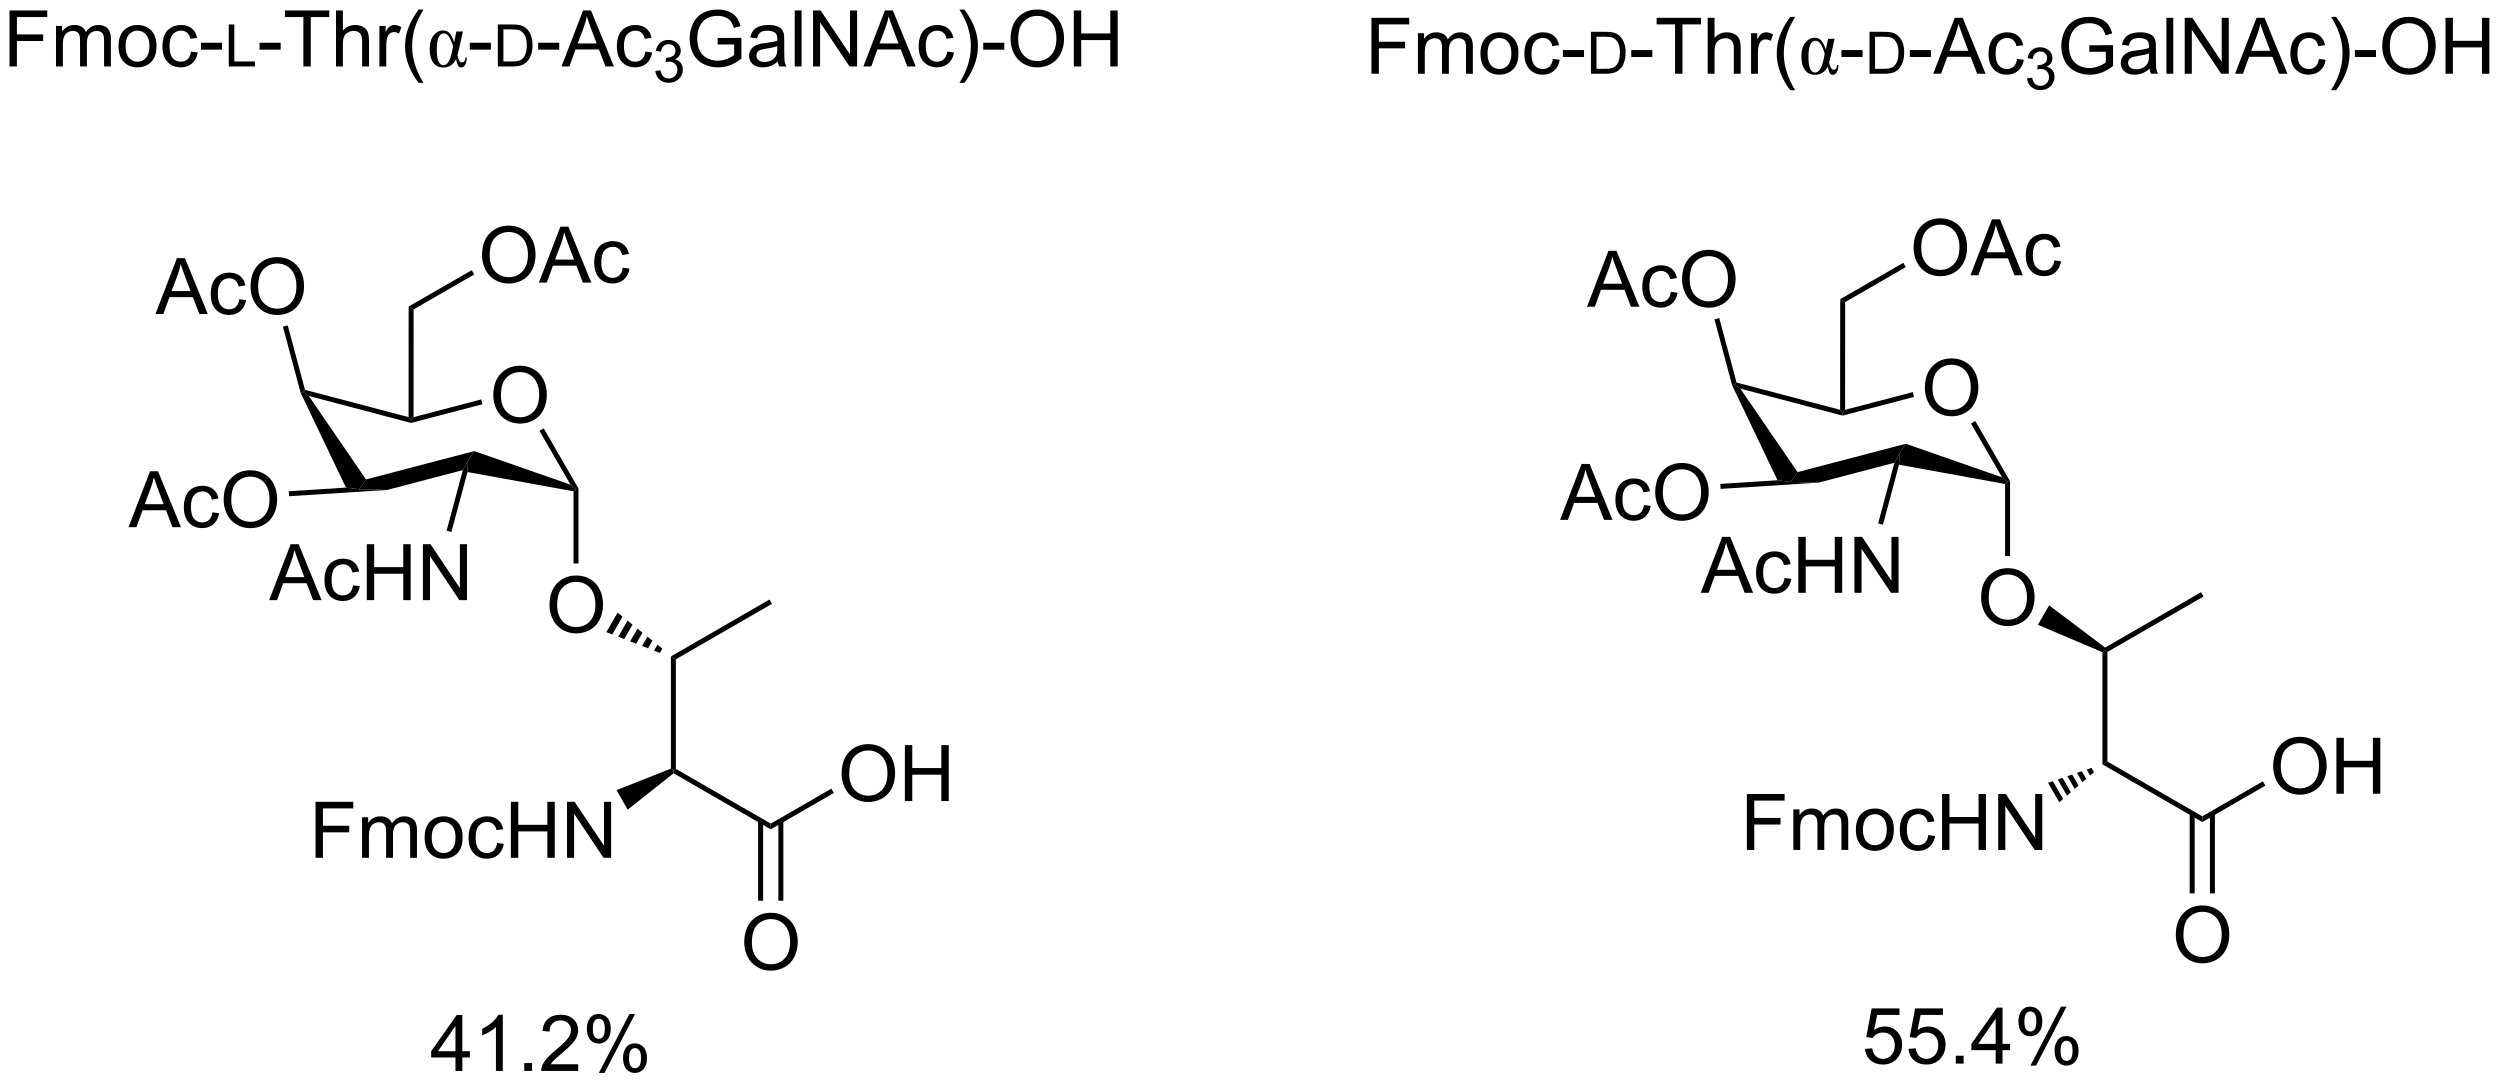 <?xml version="1.0" encoding="UTF-8"?>
<!DOCTYPE svg PUBLIC '-//W3C//DTD SVG 1.0//EN'
          'http://www.w3.org/TR/2001/REC-SVG-20010904/DTD/svg10.dtd'>
<svg stroke-dasharray="none" shape-rendering="auto" xmlns="http://www.w3.org/2000/svg" font-family="'Dialog'" text-rendering="auto" width="702" fill-opacity="1" color-interpolation="auto" color-rendering="auto" preserveAspectRatio="xMidYMid meet" font-size="12px" viewBox="0 0 702 304" fill="black" xmlns:xlink="http://www.w3.org/1999/xlink" stroke="black" image-rendering="auto" stroke-miterlimit="10" stroke-linecap="square" stroke-linejoin="miter" font-style="normal" stroke-width="1" height="304" stroke-dashoffset="0" font-weight="normal" stroke-opacity="1"
><!--Generated by the Batik Graphics2D SVG Generator--><defs id="genericDefs"
  /><g
  ><defs id="defs1"
    ><clipPath clipPathUnits="userSpaceOnUse" id="clipPath1"
      ><path d="M1.308 2.918 L264.431 2.918 L264.431 116.897 L1.308 116.897 L1.308 2.918 Z"
      /></clipPath
      ><clipPath clipPathUnits="userSpaceOnUse" id="clipPath2"
      ><path d="M25.075 24.974 L25.075 135.784 L280.881 135.784 L280.881 24.974 Z"
      /></clipPath
    ></defs
    ><g transform="scale(2.667,2.667) translate(-1.308,-2.918) matrix(1.029,0,0,1.029,-24.484,-22.77)"
    ><path d="M57.352 112.732 L57.352 107.005 L61.216 107.005 L61.216 107.68 L58.109 107.68 L58.109 109.453 L60.797 109.453 L60.797 110.13 L58.109 110.13 L58.109 112.732 L57.352 112.732 ZM62.111 112.732 L62.111 108.583 L62.738 108.583 L62.738 109.164 Q62.934 108.859 63.256 108.674 Q63.582 108.49 63.996 108.49 Q64.457 108.49 64.751 108.682 Q65.048 108.872 65.168 109.216 Q65.66 108.49 66.449 108.49 Q67.066 108.49 67.397 108.831 Q67.73 109.172 67.73 109.883 L67.73 112.732 L67.032 112.732 L67.032 110.117 Q67.032 109.695 66.962 109.51 Q66.894 109.326 66.715 109.214 Q66.535 109.099 66.293 109.099 Q65.855 109.099 65.566 109.391 Q65.277 109.68 65.277 110.32 L65.277 112.732 L64.574 112.732 L64.574 110.037 Q64.574 109.568 64.402 109.333 Q64.23 109.099 63.84 109.099 Q63.543 109.099 63.29 109.255 Q63.04 109.412 62.926 109.714 Q62.814 110.013 62.814 110.578 L62.814 112.732 L62.111 112.732 ZM68.512 110.656 Q68.512 109.505 69.152 108.951 Q69.689 108.49 70.457 108.49 Q71.314 108.49 71.855 109.049 Q72.4 109.609 72.4 110.599 Q72.4 111.398 72.157 111.859 Q71.918 112.318 71.46 112.573 Q71.001 112.826 70.457 112.826 Q69.587 112.826 69.048 112.268 Q68.512 111.708 68.512 110.656 ZM69.236 110.656 Q69.236 111.453 69.582 111.852 Q69.931 112.247 70.457 112.247 Q70.98 112.247 71.327 111.849 Q71.676 111.451 71.676 110.633 Q71.676 109.865 71.327 109.469 Q70.978 109.07 70.457 109.07 Q69.931 109.07 69.582 109.466 Q69.236 109.859 69.236 110.656 ZM75.93 111.211 L76.622 111.302 Q76.508 112.016 76.042 112.422 Q75.575 112.826 74.896 112.826 Q74.044 112.826 73.526 112.268 Q73.008 111.711 73.008 110.672 Q73.008 110 73.229 109.497 Q73.453 108.992 73.909 108.742 Q74.365 108.49 74.898 108.49 Q75.575 108.49 76.005 108.831 Q76.435 109.172 76.555 109.802 L75.872 109.906 Q75.773 109.49 75.526 109.279 Q75.278 109.068 74.927 109.068 Q74.396 109.068 74.062 109.448 Q73.732 109.828 73.732 110.654 Q73.732 111.49 74.052 111.87 Q74.372 112.247 74.888 112.247 Q75.302 112.247 75.578 111.995 Q75.857 111.74 75.93 111.211 ZM77.336 112.732 L77.336 107.005 L78.094 107.005 L78.094 109.357 L81.07 109.357 L81.07 107.005 L81.828 107.005 L81.828 112.732 L81.07 112.732 L81.07 110.031 L78.094 110.031 L78.094 112.732 L77.336 112.732 ZM83.082 112.732 L83.082 107.005 L83.861 107.005 L86.868 111.5 L86.868 107.005 L87.595 107.005 L87.595 112.732 L86.816 112.732 L83.808 108.232 L83.808 112.732 L83.082 112.732 Z" stroke="none" clip-path="url(#clipPath2)"
    /></g
    ><g transform="matrix(2.743,0,0,2.743,-68.778,-68.501)"
    ><path d="M89.334 107.855 L88.183 105.862 L93.753 103.657 L94.008 103.828 L94.028 104.134 Z" stroke="none" clip-path="url(#clipPath2)"
    /></g
    ><g transform="matrix(2.743,0,0,2.743,-68.778,-68.501)"
    ><path d="M94.263 103.68 L94.008 103.828 L93.753 103.657 L93.753 92.171 L94.263 92.466 Z" stroke="none" clip-path="url(#clipPath2)"
    /></g
    ><g transform="matrix(2.743,0,0,2.743,-68.778,-68.501)"
    ><path d="M94.028 104.134 L94.008 103.828 L94.263 103.68 L103.975 109.287 L103.975 109.876 Z" stroke="none" clip-path="url(#clipPath2)"
    /></g
    ><g transform="matrix(2.743,0,0,2.743,-68.778,-68.501)"
    ><path d="M101.263 121.451 Q101.263 120.024 102.028 119.22 Q102.794 118.412 104.005 118.412 Q104.797 118.412 105.432 118.793 Q106.07 119.17 106.403 119.847 Q106.739 120.524 106.739 121.384 Q106.739 122.256 106.388 122.944 Q106.036 123.631 105.39 123.985 Q104.747 124.339 104 124.339 Q103.192 124.339 102.555 123.949 Q101.919 123.555 101.591 122.881 Q101.263 122.204 101.263 121.451 ZM102.044 121.462 Q102.044 122.498 102.599 123.095 Q103.156 123.688 103.997 123.688 Q104.851 123.688 105.403 123.087 Q105.958 122.485 105.958 121.381 Q105.958 120.68 105.721 120.16 Q105.484 119.639 105.028 119.352 Q104.575 119.063 104.008 119.063 Q103.203 119.063 102.622 119.618 Q102.044 120.17 102.044 121.462 Z" stroke="none" clip-path="url(#clipPath2)"
    /></g
    ><g transform="matrix(2.743,0,0,2.743,-68.778,-68.501)"
    ><path d="M102.684 108.984 L102.684 117.178 L103.194 117.178 L103.194 108.984 ZM104.755 108.984 L104.755 117.178 L105.266 117.178 L105.266 108.984 Z" stroke="none" clip-path="url(#clipPath2)"
    /></g
    ><g transform="matrix(2.743,0,0,2.743,-68.778,-68.501)"
    ><path d="M111.23 104.188 Q111.23 102.761 111.995 101.957 Q112.761 101.149 113.972 101.149 Q114.763 101.149 115.399 101.53 Q116.037 101.907 116.37 102.584 Q116.706 103.261 116.706 104.121 Q116.706 104.993 116.355 105.681 Q116.003 106.368 115.357 106.722 Q114.714 107.076 113.967 107.076 Q113.159 107.076 112.521 106.686 Q111.886 106.293 111.558 105.618 Q111.23 104.941 111.23 104.188 ZM112.011 104.199 Q112.011 105.235 112.566 105.832 Q113.123 106.425 113.964 106.425 Q114.818 106.425 115.37 105.824 Q115.925 105.222 115.925 104.118 Q115.925 103.418 115.688 102.897 Q115.451 102.376 114.995 102.09 Q114.542 101.8 113.974 101.8 Q113.17 101.8 112.589 102.355 Q112.011 102.907 112.011 104.199 ZM117.705 106.978 L117.705 101.251 L118.463 101.251 L118.463 103.603 L121.439 103.603 L121.439 101.251 L122.197 101.251 L122.197 106.978 L121.439 106.978 L121.439 104.277 L118.463 104.277 L118.463 106.978 L117.705 106.978 Z" stroke="none" clip-path="url(#clipPath2)"
    /></g
    ><g transform="matrix(2.743,0,0,2.743,-68.778,-68.501)"
    ><path d="M103.975 109.876 L103.975 109.287 L110.176 105.707 L110.431 106.149 Z" stroke="none" clip-path="url(#clipPath2)"
    /></g
    ><g transform="matrix(2.743,0,0,2.743,-68.778,-68.501)"
    ><path d="M94.263 92.466 L93.753 92.171 L103.847 86.344 L104.102 86.785 Z" stroke="none" clip-path="url(#clipPath2)"
    /></g
    ><g transform="matrix(2.743,0,0,2.743,-68.778,-68.501)"
    ><path d="M81.329 86.925 Q81.329 85.498 82.095 84.694 Q82.861 83.886 84.072 83.886 Q84.863 83.886 85.499 84.267 Q86.137 84.644 86.47 85.321 Q86.806 85.998 86.806 86.858 Q86.806 87.73 86.454 88.418 Q86.103 89.105 85.457 89.459 Q84.814 89.814 84.066 89.814 Q83.259 89.814 82.621 89.423 Q81.986 89.03 81.657 88.355 Q81.329 87.678 81.329 86.925 ZM82.111 86.936 Q82.111 87.972 82.665 88.569 Q83.222 89.162 84.064 89.162 Q84.918 89.162 85.47 88.561 Q86.025 87.959 86.025 86.855 Q86.025 86.155 85.788 85.634 Q85.551 85.113 85.095 84.826 Q84.642 84.537 84.074 84.537 Q83.269 84.537 82.689 85.092 Q82.111 85.644 82.111 86.936 Z" stroke="none" clip-path="url(#clipPath2)"
    /></g
    ><g transform="matrix(2.743,0,0,2.743,-68.778,-68.501)"
    ><path d="M92.629 91.817 L92.019 91.58 L92.374 90.966 L92.884 91.375 ZM91.41 91.343 L90.801 91.106 L91.354 90.147 L91.864 90.557 ZM90.192 90.87 L89.582 90.633 L90.335 89.329 L90.845 89.738 ZM88.973 90.396 L88.364 90.159 L89.316 88.51 L89.825 88.92 ZM87.754 89.922 L87.145 89.685 L88.296 87.692 L88.806 88.101 Z" stroke="none" clip-path="url(#clipPath2)"
    /></g
    ><g transform="matrix(2.743,0,0,2.743,-68.778,-68.501)"
    ><path d="M84.296 82.652 L83.786 82.652 L83.786 75.268 L84.041 75.056 L84.296 74.987 Z" stroke="none" clip-path="url(#clipPath2)"
    /></g
    ><g transform="matrix(2.743,0,0,2.743,-68.778,-68.501)"
    ><path d="M75.575 65.45 Q75.575 64.023 76.341 63.218 Q77.106 62.411 78.317 62.411 Q79.109 62.411 79.744 62.791 Q80.382 63.169 80.716 63.846 Q81.052 64.523 81.052 65.382 Q81.052 66.255 80.7 66.942 Q80.349 67.63 79.703 67.984 Q79.059 68.338 78.312 68.338 Q77.505 68.338 76.867 67.947 Q76.231 67.554 75.903 66.88 Q75.575 66.203 75.575 65.45 ZM76.356 65.46 Q76.356 66.497 76.911 67.093 Q77.468 67.687 78.309 67.687 Q79.164 67.687 79.716 67.085 Q80.27 66.484 80.27 65.38 Q80.27 64.679 80.033 64.158 Q79.796 63.637 79.341 63.351 Q78.888 63.062 78.32 63.062 Q77.515 63.062 76.934 63.617 Q76.356 64.169 76.356 65.46 Z" stroke="none" clip-path="url(#clipPath2)"
    /></g
    ><g transform="matrix(2.743,0,0,2.743,-68.778,-68.501)"
    ><path d="M84.296 74.987 L84.041 75.056 L83.478 74.59 L80.296 69.08 L80.738 68.825 Z" stroke="none" clip-path="url(#clipPath2)"
    /></g
    ><g transform="matrix(2.743,0,0,2.743,-68.778,-68.501)"
    ><path d="M74.332 65.862 L74.461 66.355 L67.153 68.27 L67.154 68.006 L67.409 67.675 Z" stroke="none" clip-path="url(#clipPath2)"
    /></g
    ><g transform="matrix(2.743,0,0,2.743,-68.778,-68.501)"
    ><path d="M66.899 67.675 L67.154 68.006 L67.153 68.27 L56.686 65.51 L56.088 65.089 L56.296 64.88 Z" stroke="none" clip-path="url(#clipPath2)"
    /></g
    ><g transform="matrix(2.743,0,0,2.743,-68.778,-68.501)"
    ><path d="M55.847 65.174 L56.088 65.089 L56.686 65.51 L62.544 74.051 L61.842 75.056 L60.489 74.887 Z" stroke="none" clip-path="url(#clipPath2)"
    /></g
    ><g transform="matrix(2.743,0,0,2.743,-68.778,-68.501)"
    ><path d="M64.697 75.129 L61.842 75.056 L62.544 74.051 L73.622 71.15 L72.976 72.14 L72.455 73.097 Z" stroke="none" clip-path="url(#clipPath2)"
    /></g
    ><g transform="matrix(2.743,0,0,2.743,-68.778,-68.501)"
    ><path d="M72.93 73.298 L72.976 72.14 L73.622 71.15 L83.478 74.59 L84.041 75.056 L83.786 75.268 Z" stroke="none" clip-path="url(#clipPath2)"
    /></g
    ><g transform="matrix(2.743,0,0,2.743,-68.778,-68.501)"
    ><path d="M67.409 67.675 L67.154 68.006 L66.899 67.675 L66.907 56.35 L67.417 56.645 Z" stroke="none" clip-path="url(#clipPath2)"
    /></g
    ><g transform="matrix(2.743,0,0,2.743,-68.778,-68.501)"
    ><path d="M74.421 51.111 Q74.421 49.684 75.187 48.88 Q75.953 48.072 77.164 48.072 Q77.955 48.072 78.591 48.453 Q79.229 48.83 79.562 49.507 Q79.898 50.184 79.898 51.044 Q79.898 51.916 79.546 52.603 Q79.195 53.291 78.549 53.645 Q77.906 53.999 77.158 53.999 Q76.351 53.999 75.713 53.609 Q75.078 53.215 74.749 52.541 Q74.421 51.864 74.421 51.111 ZM75.203 51.122 Q75.203 52.158 75.757 52.755 Q76.315 53.348 77.156 53.348 Q78.01 53.348 78.562 52.747 Q79.117 52.145 79.117 51.041 Q79.117 50.34 78.88 49.82 Q78.643 49.299 78.187 49.012 Q77.734 48.723 77.166 48.723 Q76.362 48.723 75.781 49.278 Q75.203 49.83 75.203 51.122 ZM80.243 53.9 L82.444 48.174 L83.261 48.174 L85.605 53.9 L84.74 53.9 L84.074 52.166 L81.678 52.166 L81.05 53.9 L80.243 53.9 ZM81.897 51.549 L83.839 51.549 L83.24 49.963 Q82.967 49.239 82.834 48.775 Q82.725 49.325 82.527 49.869 L81.897 51.549 ZM88.826 52.38 L89.519 52.471 Q89.404 53.184 88.938 53.59 Q88.472 53.994 87.793 53.994 Q86.941 53.994 86.423 53.437 Q85.904 52.88 85.904 51.84 Q85.904 51.169 86.126 50.666 Q86.35 50.161 86.805 49.911 Q87.261 49.658 87.795 49.658 Q88.472 49.658 88.902 49.999 Q89.332 50.34 89.451 50.971 L88.769 51.075 Q88.67 50.658 88.423 50.447 Q88.175 50.236 87.824 50.236 Q87.293 50.236 86.959 50.617 Q86.629 50.997 86.629 51.822 Q86.629 52.658 86.949 53.038 Q87.269 53.416 87.785 53.416 Q88.199 53.416 88.475 53.163 Q88.754 52.908 88.826 52.38 Z" stroke="none" clip-path="url(#clipPath2)"
    /></g
    ><g transform="matrix(2.743,0,0,2.743,-68.778,-68.501)"
    ><path d="M67.417 56.645 L66.907 56.35 L73.367 52.627 L73.621 53.069 Z" stroke="none" clip-path="url(#clipPath2)"
    /></g
    ><g transform="matrix(2.743,0,0,2.743,-68.778,-68.501)"
    ><path d="M40.986 57.123 L43.186 51.396 L44.004 51.396 L46.348 57.123 L45.483 57.123 L44.816 55.388 L42.42 55.388 L41.793 57.123 L40.986 57.123 ZM42.639 54.771 L44.582 54.771 L43.983 53.185 Q43.709 52.461 43.577 51.998 Q43.467 52.547 43.269 53.091 L42.639 54.771 ZM49.569 55.602 L50.262 55.693 Q50.147 56.407 49.681 56.813 Q49.215 57.216 48.535 57.216 Q47.684 57.216 47.165 56.659 Q46.647 56.102 46.647 55.063 Q46.647 54.391 46.868 53.888 Q47.092 53.383 47.548 53.133 Q48.004 52.88 48.538 52.88 Q49.215 52.88 49.644 53.222 Q50.074 53.563 50.194 54.193 L49.512 54.297 Q49.413 53.88 49.165 53.669 Q48.918 53.459 48.566 53.459 Q48.035 53.459 47.702 53.839 Q47.371 54.219 47.371 55.044 Q47.371 55.88 47.691 56.261 Q48.012 56.638 48.527 56.638 Q48.941 56.638 49.217 56.386 Q49.496 56.13 49.569 55.602 ZM50.723 54.334 Q50.723 52.907 51.488 52.102 Q52.254 51.294 53.465 51.294 Q54.256 51.294 54.892 51.675 Q55.53 52.052 55.863 52.729 Q56.199 53.407 56.199 54.266 Q56.199 55.138 55.848 55.826 Q55.496 56.513 54.85 56.867 Q54.207 57.222 53.459 57.222 Q52.652 57.222 52.014 56.831 Q51.379 56.438 51.051 55.763 Q50.723 55.086 50.723 54.334 ZM51.504 54.344 Q51.504 55.38 52.059 55.977 Q52.616 56.571 53.457 56.571 Q54.311 56.571 54.863 55.969 Q55.418 55.367 55.418 54.263 Q55.418 53.563 55.181 53.042 Q54.944 52.521 54.488 52.235 Q54.035 51.946 53.467 51.946 Q52.663 51.946 52.082 52.5 Q51.504 53.052 51.504 54.344 Z" stroke="none" clip-path="url(#clipPath2)"
    /></g
    ><g transform="matrix(2.743,0,0,2.743,-68.778,-68.501)"
    ><path d="M56.296 64.88 L56.088 65.089 L55.847 65.174 L54.036 58.415 L54.529 58.283 Z" stroke="none" clip-path="url(#clipPath2)"
    /></g
    ><g transform="matrix(2.743,0,0,2.743,-68.778,-68.501)"
    ><path d="M38.233 78.942 L40.433 73.215 L41.251 73.215 L43.595 78.942 L42.73 78.942 L42.063 77.207 L39.668 77.207 L39.04 78.942 L38.233 78.942 ZM39.886 76.59 L41.829 76.59 L41.23 75.004 Q40.957 74.28 40.824 73.817 Q40.715 74.366 40.517 74.91 L39.886 76.59 ZM46.816 77.421 L47.509 77.512 Q47.394 78.226 46.928 78.632 Q46.462 79.035 45.782 79.035 Q44.931 79.035 44.412 78.478 Q43.894 77.921 43.894 76.882 Q43.894 76.21 44.115 75.707 Q44.34 75.202 44.795 74.952 Q45.251 74.7 45.785 74.7 Q46.462 74.7 46.892 75.041 Q47.321 75.382 47.441 76.012 L46.759 76.116 Q46.66 75.7 46.412 75.489 Q46.165 75.278 45.813 75.278 Q45.282 75.278 44.949 75.658 Q44.618 76.038 44.618 76.864 Q44.618 77.7 44.938 78.08 Q45.259 78.457 45.774 78.457 Q46.188 78.457 46.465 78.205 Q46.743 77.95 46.816 77.421 ZM47.97 76.153 Q47.97 74.726 48.735 73.921 Q49.501 73.114 50.712 73.114 Q51.504 73.114 52.139 73.494 Q52.777 73.871 53.11 74.549 Q53.446 75.226 53.446 76.085 Q53.446 76.957 53.095 77.645 Q52.743 78.332 52.097 78.686 Q51.454 79.041 50.707 79.041 Q49.899 79.041 49.261 78.65 Q48.626 78.257 48.298 77.582 Q47.97 76.905 47.97 76.153 ZM48.751 76.163 Q48.751 77.2 49.306 77.796 Q49.863 78.39 50.704 78.39 Q51.558 78.39 52.11 77.788 Q52.665 77.186 52.665 76.082 Q52.665 75.382 52.428 74.861 Q52.191 74.34 51.735 74.054 Q51.282 73.765 50.715 73.765 Q49.91 73.765 49.329 74.319 Q48.751 74.871 48.751 76.163 Z" stroke="none" clip-path="url(#clipPath2)"
    /></g
    ><g transform="matrix(2.743,0,0,2.743,-68.778,-68.501)"
    ><path d="M60.489 74.887 L61.842 75.056 L64.697 75.129 L54.666 75.771 L54.633 75.262 Z" stroke="none" clip-path="url(#clipPath2)"
    /></g
    ><g transform="matrix(2.743,0,0,2.743,-68.778,-68.501)"
    ><path d="M52.63 86.407 L54.831 80.68 L55.648 80.68 L57.992 86.407 L57.128 86.407 L56.461 84.672 L54.065 84.672 L53.438 86.407 L52.63 86.407 ZM54.284 84.055 L56.227 84.055 L55.628 82.469 Q55.354 81.745 55.221 81.282 Q55.112 81.831 54.914 82.375 L54.284 84.055 ZM61.214 84.886 L61.906 84.977 Q61.792 85.691 61.325 86.097 Q60.859 86.5 60.18 86.5 Q59.328 86.5 58.81 85.943 Q58.292 85.386 58.292 84.347 Q58.292 83.675 58.513 83.172 Q58.737 82.667 59.193 82.417 Q59.648 82.164 60.182 82.164 Q60.859 82.164 61.289 82.506 Q61.719 82.847 61.839 83.477 L61.156 83.581 Q61.057 83.164 60.81 82.954 Q60.562 82.743 60.211 82.743 Q59.68 82.743 59.346 83.123 Q59.016 83.503 59.016 84.329 Q59.016 85.164 59.336 85.545 Q59.656 85.922 60.172 85.922 Q60.586 85.922 60.862 85.67 Q61.141 85.414 61.214 84.886 ZM62.62 86.407 L62.62 80.68 L63.378 80.68 L63.378 83.032 L66.354 83.032 L66.354 80.68 L67.112 80.68 L67.112 86.407 L66.354 86.407 L66.354 83.706 L63.378 83.706 L63.378 86.407 L62.62 86.407 ZM68.366 86.407 L68.366 80.68 L69.144 80.68 L72.152 85.175 L72.152 80.68 L72.879 80.68 L72.879 86.407 L72.1 86.407 L69.092 81.907 L69.092 86.407 L68.366 86.407 Z" stroke="none" clip-path="url(#clipPath2)"
    /></g
    ><g transform="matrix(2.743,0,0,2.743,-68.778,-68.501)"
    ><path d="M72.455 73.097 L72.976 72.14 L72.93 73.298 L71.284 79.438 L70.791 79.306 Z" stroke="none" clip-path="url(#clipPath2)"
    /></g
    ><g transform="matrix(2.743,0,0,2.743,-68.778,-68.501)"
    ><path d="M203.899 111.982 L203.899 106.255 L207.763 106.255 L207.763 106.93 L204.657 106.93 L204.657 108.703 L207.344 108.703 L207.344 109.38 L204.657 109.38 L204.657 111.982 L203.899 111.982 ZM208.658 111.982 L208.658 107.833 L209.286 107.833 L209.286 108.414 Q209.481 108.109 209.804 107.924 Q210.129 107.74 210.543 107.74 Q211.004 107.74 211.298 107.932 Q211.595 108.122 211.715 108.466 Q212.207 107.74 212.996 107.74 Q213.614 107.74 213.944 108.081 Q214.278 108.422 214.278 109.133 L214.278 111.982 L213.58 111.982 L213.58 109.367 Q213.58 108.945 213.509 108.76 Q213.442 108.576 213.262 108.464 Q213.082 108.349 212.84 108.349 Q212.403 108.349 212.114 108.641 Q211.825 108.93 211.825 109.57 L211.825 111.982 L211.121 111.982 L211.121 109.287 Q211.121 108.818 210.95 108.583 Q210.778 108.349 210.387 108.349 Q210.09 108.349 209.838 108.505 Q209.588 108.662 209.473 108.964 Q209.361 109.263 209.361 109.828 L209.361 111.982 L208.658 111.982 ZM215.059 109.906 Q215.059 108.755 215.7 108.201 Q216.236 107.74 217.004 107.74 Q217.861 107.74 218.403 108.299 Q218.947 108.859 218.947 109.849 Q218.947 110.648 218.705 111.109 Q218.465 111.568 218.007 111.823 Q217.548 112.076 217.004 112.076 Q216.134 112.076 215.595 111.518 Q215.059 110.958 215.059 109.906 ZM215.783 109.906 Q215.783 110.703 216.129 111.102 Q216.478 111.497 217.004 111.497 Q217.528 111.497 217.874 111.099 Q218.223 110.701 218.223 109.883 Q218.223 109.115 217.874 108.719 Q217.525 108.32 217.004 108.32 Q216.478 108.32 216.129 108.716 Q215.783 109.109 215.783 109.906 ZM222.477 110.461 L223.17 110.552 Q223.055 111.266 222.589 111.672 Q222.123 112.076 221.443 112.076 Q220.591 112.076 220.073 111.518 Q219.555 110.961 219.555 109.922 Q219.555 109.25 219.776 108.747 Q220 108.242 220.456 107.992 Q220.912 107.74 221.446 107.74 Q222.123 107.74 222.552 108.081 Q222.982 108.422 223.102 109.052 L222.42 109.156 Q222.321 108.74 222.073 108.529 Q221.826 108.318 221.474 108.318 Q220.943 108.318 220.61 108.698 Q220.279 109.078 220.279 109.904 Q220.279 110.74 220.599 111.12 Q220.92 111.497 221.435 111.497 Q221.849 111.497 222.125 111.245 Q222.404 110.99 222.477 110.461 ZM223.883 111.982 L223.883 106.255 L224.641 106.255 L224.641 108.607 L227.618 108.607 L227.618 106.255 L228.375 106.255 L228.375 111.982 L227.618 111.982 L227.618 109.281 L224.641 109.281 L224.641 111.982 L223.883 111.982 ZM229.629 111.982 L229.629 106.255 L230.408 106.255 L233.416 110.75 L233.416 106.255 L234.142 106.255 L234.142 111.982 L233.364 111.982 L230.356 107.482 L230.356 111.982 L229.629 111.982 Z" stroke="none" clip-path="url(#clipPath2)"
    /></g
    ><g transform="matrix(2.743,0,0,2.743,-68.778,-68.501)"
    ><path d="M234.73 105.112 L235.224 104.941 L236.276 106.762 L235.881 107.105 ZM235.718 104.771 L236.212 104.601 L237.065 106.077 L236.67 106.42 ZM236.706 104.431 L237.2 104.26 L237.853 105.392 L237.459 105.734 ZM237.694 104.09 L238.188 103.92 L238.642 104.707 L238.248 105.049 ZM238.682 103.75 L239.176 103.579 L239.431 104.021 L239.037 104.364 Z" stroke="none" clip-path="url(#clipPath2)"
    /></g
    ><g transform="matrix(2.743,0,0,2.743,-68.778,-68.501)"
    ><path d="M240.81 102.93 L240.3 103.225 L240.3 91.736 L240.555 91.569 L240.81 91.716 Z" stroke="none" clip-path="url(#clipPath2)"
    /></g
    ><g transform="matrix(2.743,0,0,2.743,-68.778,-68.501)"
    ><path d="M240.3 103.225 L240.81 102.93 L250.522 108.537 L250.522 109.126 Z" stroke="none" clip-path="url(#clipPath2)"
    /></g
    ><g transform="matrix(2.743,0,0,2.743,-68.778,-68.501)"
    ><path d="M247.81 120.701 Q247.81 119.274 248.576 118.47 Q249.341 117.662 250.552 117.662 Q251.344 117.662 251.98 118.043 Q252.618 118.42 252.951 119.097 Q253.287 119.774 253.287 120.634 Q253.287 121.506 252.935 122.194 Q252.584 122.881 251.938 123.235 Q251.295 123.589 250.547 123.589 Q249.74 123.589 249.102 123.199 Q248.466 122.805 248.138 122.131 Q247.81 121.454 247.81 120.701 ZM248.591 120.712 Q248.591 121.748 249.146 122.345 Q249.703 122.938 250.545 122.938 Q251.399 122.938 251.951 122.337 Q252.506 121.735 252.506 120.631 Q252.506 119.93 252.269 119.41 Q252.032 118.889 251.576 118.602 Q251.123 118.313 250.555 118.313 Q249.75 118.313 249.17 118.868 Q248.591 119.42 248.591 120.712 Z" stroke="none" clip-path="url(#clipPath2)"
    /></g
    ><g transform="matrix(2.743,0,0,2.743,-68.778,-68.501)"
    ><path d="M249.231 108.234 L249.231 116.428 L249.742 116.428 L249.742 108.234 ZM251.303 108.234 L251.303 116.428 L251.813 116.428 L251.813 108.234 Z" stroke="none" clip-path="url(#clipPath2)"
    /></g
    ><g transform="matrix(2.743,0,0,2.743,-68.778,-68.501)"
    ><path d="M257.777 103.438 Q257.777 102.011 258.543 101.207 Q259.308 100.399 260.519 100.399 Q261.311 100.399 261.946 100.78 Q262.584 101.157 262.918 101.834 Q263.254 102.511 263.254 103.371 Q263.254 104.243 262.902 104.931 Q262.55 105.618 261.905 105.972 Q261.261 106.326 260.514 106.326 Q259.707 106.326 259.069 105.936 Q258.433 105.543 258.105 104.868 Q257.777 104.191 257.777 103.438 ZM258.558 103.449 Q258.558 104.485 259.113 105.082 Q259.67 105.675 260.511 105.675 Q261.366 105.675 261.918 105.074 Q262.472 104.472 262.472 103.368 Q262.472 102.668 262.235 102.147 Q261.998 101.626 261.543 101.34 Q261.089 101.05 260.522 101.05 Q259.717 101.05 259.136 101.605 Q258.558 102.157 258.558 103.449 ZM264.252 106.228 L264.252 100.501 L265.01 100.501 L265.01 102.853 L267.987 102.853 L267.987 100.501 L268.745 100.501 L268.745 106.228 L267.987 106.228 L267.987 103.527 L265.01 103.527 L265.01 106.228 L264.252 106.228 Z" stroke="none" clip-path="url(#clipPath2)"
    /></g
    ><g transform="matrix(2.743,0,0,2.743,-68.778,-68.501)"
    ><path d="M250.522 109.126 L250.522 108.537 L256.724 104.957 L256.979 105.399 Z" stroke="none" clip-path="url(#clipPath2)"
    /></g
    ><g transform="matrix(2.743,0,0,2.743,-68.778,-68.501)"
    ><path d="M240.81 91.716 L240.555 91.569 L240.572 91.264 L250.395 85.594 L250.65 86.035 Z" stroke="none" clip-path="url(#clipPath2)"
    /></g
    ><g transform="matrix(2.743,0,0,2.743,-68.778,-68.501)"
    ><path d="M227.877 86.175 Q227.877 84.748 228.642 83.944 Q229.408 83.136 230.619 83.136 Q231.411 83.136 232.046 83.517 Q232.684 83.894 233.017 84.571 Q233.353 85.248 233.353 86.108 Q233.353 86.98 233.002 87.668 Q232.65 88.355 232.004 88.709 Q231.361 89.064 230.614 89.064 Q229.806 89.064 229.168 88.673 Q228.533 88.28 228.205 87.605 Q227.877 86.928 227.877 86.175 ZM228.658 86.186 Q228.658 87.222 229.213 87.819 Q229.77 88.412 230.611 88.412 Q231.465 88.412 232.017 87.811 Q232.572 87.209 232.572 86.105 Q232.572 85.405 232.335 84.884 Q232.098 84.363 231.642 84.076 Q231.189 83.787 230.621 83.787 Q229.817 83.787 229.236 84.342 Q228.658 84.894 228.658 86.186 Z" stroke="none" clip-path="url(#clipPath2)"
    /></g
    ><g transform="matrix(2.743,0,0,2.743,-68.778,-68.501)"
    ><path d="M240.572 91.264 L240.555 91.569 L240.3 91.736 L233.692 88.935 L234.843 86.942 Z" stroke="none" clip-path="url(#clipPath2)"
    /></g
    ><g transform="matrix(2.743,0,0,2.743,-68.778,-68.501)"
    ><path d="M230.844 81.902 L230.333 81.902 L230.333 74.518 L230.589 74.306 L230.844 74.237 Z" stroke="none" clip-path="url(#clipPath2)"
    /></g
    ><g transform="matrix(2.743,0,0,2.743,-68.778,-68.501)"
    ><path d="M222.122 64.7 Q222.122 63.273 222.888 62.468 Q223.654 61.661 224.864 61.661 Q225.656 61.661 226.292 62.041 Q226.93 62.419 227.263 63.096 Q227.599 63.773 227.599 64.632 Q227.599 65.505 227.247 66.192 Q226.896 66.88 226.25 67.234 Q225.607 67.588 224.859 67.588 Q224.052 67.588 223.414 67.197 Q222.779 66.804 222.45 66.13 Q222.122 65.453 222.122 64.7 ZM222.904 64.71 Q222.904 65.747 223.458 66.343 Q224.016 66.937 224.857 66.937 Q225.711 66.937 226.263 66.335 Q226.818 65.734 226.818 64.63 Q226.818 63.929 226.581 63.408 Q226.344 62.887 225.888 62.601 Q225.435 62.312 224.867 62.312 Q224.062 62.312 223.482 62.867 Q222.904 63.419 222.904 64.71 Z" stroke="none" clip-path="url(#clipPath2)"
    /></g
    ><g transform="matrix(2.743,0,0,2.743,-68.778,-68.501)"
    ><path d="M230.844 74.237 L230.589 74.306 L230.025 73.84 L226.844 68.33 L227.286 68.075 Z" stroke="none" clip-path="url(#clipPath2)"
    /></g
    ><g transform="matrix(2.743,0,0,2.743,-68.778,-68.501)"
    ><path d="M220.879 65.112 L221.008 65.605 L213.701 67.52 L213.701 67.256 L213.956 66.925 Z" stroke="none" clip-path="url(#clipPath2)"
    /></g
    ><g transform="matrix(2.743,0,0,2.743,-68.778,-68.501)"
    ><path d="M213.446 66.925 L213.701 67.256 L213.701 67.52 L203.233 64.76 L202.636 64.339 L202.844 64.13 Z" stroke="none" clip-path="url(#clipPath2)"
    /></g
    ><g transform="matrix(2.743,0,0,2.743,-68.778,-68.501)"
    ><path d="M202.394 64.424 L202.636 64.339 L203.233 64.76 L209.091 73.301 L208.389 74.306 L207.037 74.137 Z" stroke="none" clip-path="url(#clipPath2)"
    /></g
    ><g transform="matrix(2.743,0,0,2.743,-68.778,-68.501)"
    ><path d="M211.244 74.379 L208.389 74.306 L209.091 73.302 L220.169 70.4 L219.523 71.39 L219.003 72.347 Z" stroke="none" clip-path="url(#clipPath2)"
    /></g
    ><g transform="matrix(2.743,0,0,2.743,-68.778,-68.501)"
    ><path d="M219.477 72.548 L219.523 71.39 L220.169 70.4 L230.025 73.84 L230.589 74.306 L230.333 74.518 Z" stroke="none" clip-path="url(#clipPath2)"
    /></g
    ><g transform="matrix(2.743,0,0,2.743,-68.778,-68.501)"
    ><path d="M213.956 66.925 L213.701 67.256 L213.446 66.925 L213.455 55.6 L213.965 55.895 Z" stroke="none" clip-path="url(#clipPath2)"
    /></g
    ><g transform="matrix(2.743,0,0,2.743,-68.778,-68.501)"
    ><path d="M220.969 50.361 Q220.969 48.934 221.734 48.13 Q222.5 47.322 223.711 47.322 Q224.503 47.322 225.138 47.703 Q225.776 48.08 226.109 48.757 Q226.445 49.434 226.445 50.294 Q226.445 51.166 226.094 51.853 Q225.742 52.541 225.096 52.895 Q224.453 53.249 223.706 53.249 Q222.899 53.249 222.261 52.859 Q221.625 52.465 221.297 51.791 Q220.969 51.114 220.969 50.361 ZM221.75 50.372 Q221.75 51.408 222.305 52.005 Q222.862 52.598 223.703 52.598 Q224.557 52.598 225.109 51.997 Q225.664 51.395 225.664 50.291 Q225.664 49.59 225.427 49.07 Q225.19 48.549 224.734 48.262 Q224.281 47.973 223.714 47.973 Q222.909 47.973 222.328 48.528 Q221.75 49.08 221.75 50.372 ZM226.79 53.15 L228.991 47.424 L229.809 47.424 L232.152 53.15 L231.288 53.15 L230.621 51.416 L228.225 51.416 L227.598 53.15 L226.79 53.15 ZM228.444 50.799 L230.387 50.799 L229.788 49.213 Q229.514 48.489 229.382 48.025 Q229.272 48.575 229.074 49.119 L228.444 50.799 ZM235.374 51.63 L236.066 51.721 Q235.952 52.434 235.486 52.84 Q235.02 53.244 234.34 53.244 Q233.488 53.244 232.97 52.687 Q232.452 52.13 232.452 51.09 Q232.452 50.419 232.673 49.916 Q232.897 49.411 233.353 49.161 Q233.809 48.908 234.343 48.908 Q235.02 48.908 235.449 49.249 Q235.879 49.59 235.999 50.221 L235.316 50.325 Q235.218 49.908 234.97 49.697 Q234.723 49.486 234.371 49.486 Q233.84 49.486 233.507 49.867 Q233.176 50.247 233.176 51.072 Q233.176 51.908 233.496 52.288 Q233.816 52.666 234.332 52.666 Q234.746 52.666 235.022 52.413 Q235.301 52.158 235.374 51.63 Z" stroke="none" clip-path="url(#clipPath2)"
    /></g
    ><g transform="matrix(2.743,0,0,2.743,-68.778,-68.501)"
    ><path d="M213.965 55.895 L213.455 55.6 L219.914 51.877 L220.169 52.319 Z" stroke="none" clip-path="url(#clipPath2)"
    /></g
    ><g transform="matrix(2.743,0,0,2.743,-68.778,-68.501)"
    ><path d="M187.533 56.373 L189.733 50.646 L190.551 50.646 L192.895 56.373 L192.03 56.373 L191.364 54.638 L188.968 54.638 L188.34 56.373 L187.533 56.373 ZM189.187 54.021 L191.129 54.021 L190.53 52.435 Q190.257 51.711 190.124 51.248 Q190.015 51.797 189.817 52.341 L189.187 54.021 ZM196.116 54.852 L196.809 54.943 Q196.694 55.656 196.228 56.063 Q195.762 56.466 195.083 56.466 Q194.231 56.466 193.713 55.909 Q193.194 55.352 193.194 54.313 Q193.194 53.641 193.416 53.138 Q193.64 52.633 194.095 52.383 Q194.551 52.13 195.085 52.13 Q195.762 52.13 196.192 52.471 Q196.621 52.813 196.741 53.443 L196.059 53.547 Q195.96 53.13 195.713 52.919 Q195.465 52.708 195.114 52.708 Q194.583 52.708 194.249 53.089 Q193.918 53.469 193.918 54.294 Q193.918 55.13 194.239 55.511 Q194.559 55.888 195.075 55.888 Q195.489 55.888 195.765 55.636 Q196.043 55.38 196.116 54.852 ZM197.27 53.583 Q197.27 52.156 198.036 51.352 Q198.801 50.544 200.012 50.544 Q200.804 50.544 201.439 50.925 Q202.077 51.302 202.411 51.979 Q202.746 52.656 202.746 53.516 Q202.746 54.388 202.395 55.076 Q202.043 55.763 201.398 56.117 Q200.754 56.471 200.007 56.471 Q199.2 56.471 198.562 56.081 Q197.926 55.688 197.598 55.013 Q197.27 54.336 197.27 53.583 ZM198.051 53.594 Q198.051 54.63 198.606 55.227 Q199.163 55.82 200.004 55.82 Q200.858 55.82 201.411 55.219 Q201.965 54.617 201.965 53.513 Q201.965 52.813 201.728 52.292 Q201.491 51.771 201.036 51.484 Q200.583 51.195 200.015 51.195 Q199.21 51.195 198.629 51.75 Q198.051 52.302 198.051 53.594 Z" stroke="none" clip-path="url(#clipPath2)"
    /></g
    ><g transform="matrix(2.743,0,0,2.743,-68.778,-68.501)"
    ><path d="M202.844 64.13 L202.636 64.339 L202.394 64.424 L200.583 57.665 L201.076 57.533 Z" stroke="none" clip-path="url(#clipPath2)"
    /></g
    ><g transform="matrix(2.743,0,0,2.743,-68.778,-68.501)"
    ><path d="M184.78 78.192 L186.981 72.465 L187.798 72.465 L190.142 78.192 L189.277 78.192 L188.611 76.457 L186.215 76.457 L185.587 78.192 L184.78 78.192 ZM186.434 75.84 L188.376 75.84 L187.777 74.254 Q187.504 73.53 187.371 73.067 Q187.262 73.616 187.064 74.16 L186.434 75.84 ZM193.363 76.671 L194.056 76.762 Q193.941 77.476 193.475 77.882 Q193.009 78.285 192.329 78.285 Q191.478 78.285 190.96 77.728 Q190.441 77.171 190.441 76.132 Q190.441 75.46 190.663 74.957 Q190.887 74.452 191.343 74.202 Q191.798 73.95 192.332 73.95 Q193.009 73.95 193.439 74.291 Q193.869 74.632 193.988 75.262 L193.306 75.366 Q193.207 74.95 192.96 74.739 Q192.712 74.528 192.361 74.528 Q191.829 74.528 191.496 74.908 Q191.165 75.288 191.165 76.114 Q191.165 76.95 191.486 77.33 Q191.806 77.707 192.322 77.707 Q192.736 77.707 193.012 77.455 Q193.29 77.2 193.363 76.671 ZM194.517 75.403 Q194.517 73.976 195.283 73.171 Q196.048 72.364 197.259 72.364 Q198.051 72.364 198.686 72.744 Q199.324 73.121 199.658 73.799 Q199.994 74.476 199.994 75.335 Q199.994 76.207 199.642 76.895 Q199.29 77.582 198.645 77.936 Q198.001 78.291 197.254 78.291 Q196.447 78.291 195.809 77.9 Q195.173 77.507 194.845 76.832 Q194.517 76.155 194.517 75.403 ZM195.298 75.413 Q195.298 76.45 195.853 77.046 Q196.41 77.64 197.251 77.64 Q198.106 77.64 198.658 77.038 Q199.212 76.436 199.212 75.332 Q199.212 74.632 198.975 74.111 Q198.738 73.59 198.283 73.304 Q197.829 73.015 197.262 73.015 Q196.457 73.015 195.876 73.569 Q195.298 74.121 195.298 75.413 Z" stroke="none" clip-path="url(#clipPath2)"
    /></g
    ><g transform="matrix(2.743,0,0,2.743,-68.778,-68.501)"
    ><path d="M207.037 74.137 L208.389 74.306 L211.244 74.379 L201.213 75.021 L201.181 74.512 Z" stroke="none" clip-path="url(#clipPath2)"
    /></g
    ><g transform="matrix(2.743,0,0,2.743,-68.778,-68.501)"
    ><path d="M199.178 85.657 L201.378 79.93 L202.196 79.93 L204.54 85.657 L203.675 85.657 L203.008 83.922 L200.612 83.922 L199.985 85.657 L199.178 85.657 ZM200.831 83.305 L202.774 83.305 L202.175 81.719 Q201.901 80.995 201.769 80.532 Q201.659 81.081 201.461 81.625 L200.831 83.305 ZM207.761 84.136 L208.453 84.227 Q208.339 84.941 207.873 85.347 Q207.407 85.75 206.727 85.75 Q205.875 85.75 205.357 85.193 Q204.839 84.636 204.839 83.597 Q204.839 82.925 205.06 82.422 Q205.284 81.917 205.74 81.667 Q206.196 81.414 206.73 81.414 Q207.407 81.414 207.836 81.756 Q208.266 82.097 208.386 82.727 L207.703 82.831 Q207.605 82.414 207.357 82.204 Q207.11 81.993 206.758 81.993 Q206.227 81.993 205.894 82.373 Q205.563 82.753 205.563 83.579 Q205.563 84.414 205.883 84.795 Q206.203 85.172 206.719 85.172 Q207.133 85.172 207.409 84.92 Q207.688 84.664 207.761 84.136 ZM209.167 85.657 L209.167 79.93 L209.925 79.93 L209.925 82.282 L212.901 82.282 L212.901 79.93 L213.659 79.93 L213.659 85.657 L212.901 85.657 L212.901 82.956 L209.925 82.956 L209.925 85.657 L209.167 85.657 ZM214.913 85.657 L214.913 79.93 L215.692 79.93 L218.7 84.425 L218.7 79.93 L219.426 79.93 L219.426 85.657 L218.648 85.657 L215.64 81.157 L215.64 85.657 L214.913 85.657 Z" stroke="none" clip-path="url(#clipPath2)"
    /></g
    ><g transform="matrix(2.743,0,0,2.743,-68.778,-68.501)"
    ><path d="M219.003 72.347 L219.523 71.39 L219.477 72.548 L217.832 78.688 L217.339 78.556 Z" stroke="none" clip-path="url(#clipPath2)"
    /></g
    ><g transform="matrix(2.743,0,0,2.743,-68.778,-68.501)"
    ><path d="M26.047 31.774 L26.047 26.047 L29.911 26.047 L29.911 26.722 L26.805 26.722 L26.805 28.495 L29.492 28.495 L29.492 29.172 L26.805 29.172 L26.805 31.774 L26.047 31.774 ZM30.806 31.774 L30.806 27.625 L31.433 27.625 L31.433 28.206 Q31.629 27.901 31.952 27.717 Q32.277 27.532 32.691 27.532 Q33.152 27.532 33.447 27.724 Q33.743 27.915 33.863 28.258 Q34.355 27.532 35.144 27.532 Q35.762 27.532 36.092 27.873 Q36.426 28.214 36.426 28.925 L36.426 31.774 L35.728 31.774 L35.728 29.159 Q35.728 28.737 35.657 28.552 Q35.59 28.368 35.41 28.256 Q35.23 28.141 34.988 28.141 Q34.551 28.141 34.262 28.433 Q33.972 28.722 33.972 29.362 L33.972 31.774 L33.269 31.774 L33.269 29.079 Q33.269 28.61 33.097 28.375 Q32.926 28.141 32.535 28.141 Q32.238 28.141 31.986 28.297 Q31.736 28.454 31.621 28.756 Q31.509 29.055 31.509 29.62 L31.509 31.774 L30.806 31.774 ZM37.207 29.698 Q37.207 28.547 37.847 27.993 Q38.384 27.532 39.152 27.532 Q40.009 27.532 40.551 28.092 Q41.095 28.651 41.095 29.641 Q41.095 30.441 40.853 30.901 Q40.613 31.36 40.155 31.615 Q39.697 31.868 39.152 31.868 Q38.282 31.868 37.743 31.31 Q37.207 30.75 37.207 29.698 ZM37.931 29.698 Q37.931 30.495 38.277 30.894 Q38.626 31.29 39.152 31.29 Q39.676 31.29 40.022 30.891 Q40.371 30.493 40.371 29.675 Q40.371 28.907 40.022 28.511 Q39.673 28.112 39.152 28.112 Q38.626 28.112 38.277 28.508 Q37.931 28.901 37.931 29.698 ZM44.625 30.253 L45.318 30.344 Q45.203 31.058 44.737 31.464 Q44.271 31.868 43.591 31.868 Q42.739 31.868 42.221 31.31 Q41.703 30.753 41.703 29.714 Q41.703 29.042 41.924 28.54 Q42.148 28.034 42.604 27.784 Q43.06 27.532 43.594 27.532 Q44.271 27.532 44.7 27.873 Q45.13 28.214 45.25 28.844 L44.568 28.948 Q44.469 28.532 44.221 28.321 Q43.974 28.11 43.622 28.11 Q43.091 28.11 42.758 28.49 Q42.427 28.87 42.427 29.696 Q42.427 30.532 42.747 30.912 Q43.068 31.29 43.583 31.29 Q43.997 31.29 44.273 31.037 Q44.552 30.782 44.625 30.253 ZM45.646 30.055 L45.646 29.347 L47.805 29.347 L47.805 30.055 L45.646 30.055 Z" stroke="none" clip-path="url(#clipPath2)"
    /></g
    ><g transform="matrix(2.743,0,0,2.743,-68.778,-68.501)"
    ><path d="M48.494 31.774 L48.494 27.479 L49.062 27.479 L49.062 31.266 L51.178 31.266 L51.178 31.774 L48.494 31.774 Z" stroke="none" clip-path="url(#clipPath2)"
    /></g
    ><g transform="matrix(2.743,0,0,2.743,-68.778,-68.501)"
    ><path d="M51.647 30.055 L51.647 29.347 L53.806 29.347 L53.806 30.055 L51.647 30.055 ZM56.131 31.774 L56.131 26.722 L54.243 26.722 L54.243 26.047 L58.782 26.047 L58.782 26.722 L56.889 26.722 L56.889 31.774 L56.131 31.774 ZM59.471 31.774 L59.471 26.047 L60.174 26.047 L60.174 28.102 Q60.666 27.532 61.416 27.532 Q61.877 27.532 62.216 27.714 Q62.557 27.894 62.703 28.214 Q62.848 28.534 62.848 29.144 L62.848 31.774 L62.145 31.774 L62.145 29.144 Q62.145 28.618 61.916 28.378 Q61.69 28.136 61.27 28.136 Q60.958 28.136 60.682 28.3 Q60.408 28.461 60.291 28.74 Q60.174 29.016 60.174 29.503 L60.174 31.774 L59.471 31.774 ZM63.912 31.774 L63.912 27.625 L64.545 27.625 L64.545 28.253 Q64.787 27.813 64.99 27.672 Q65.196 27.532 65.444 27.532 Q65.798 27.532 66.165 27.758 L65.923 28.409 Q65.665 28.258 65.407 28.258 Q65.178 28.258 64.993 28.396 Q64.811 28.534 64.733 28.782 Q64.615 29.157 64.615 29.602 L64.615 31.774 L63.912 31.774 ZM67.928 33.459 Q67.344 32.724 66.941 31.74 Q66.54 30.753 66.54 29.698 Q66.54 28.769 66.842 27.917 Q67.194 26.93 67.928 25.948 L68.43 25.948 Q67.959 26.761 67.805 27.11 Q67.569 27.649 67.43 28.235 Q67.264 28.964 67.264 29.704 Q67.264 31.581 68.43 33.459 L67.928 33.459 Z" stroke="none" clip-path="url(#clipPath2)"
    /></g
    ><g transform="matrix(2.743,0,0,2.743,-68.778,-68.501)"
    ><path d="M71.798 28.196 L72.462 28.196 L72.061 30.003 Q71.944 30.519 71.899 30.636 Q72.055 31.355 72.352 31.355 Q72.704 31.355 72.717 30.87 L72.858 30.87 Q72.845 31.323 72.691 31.605 Q72.537 31.883 72.287 31.883 Q72.079 31.883 71.977 31.717 Q71.876 31.547 71.759 31.026 Q71.352 31.883 70.43 31.883 Q69.803 31.883 69.43 31.394 Q69.061 30.901 69.061 29.987 Q69.061 29.089 69.467 28.589 Q69.873 28.089 70.444 28.089 Q70.845 28.089 71.102 28.375 Q71.36 28.659 71.561 29.305 L71.798 28.196 ZM71.454 29.727 Q71.272 29.097 71.045 28.745 Q70.819 28.391 70.501 28.391 Q69.787 28.391 69.787 30.063 Q69.787 31.649 70.47 31.649 Q71.063 31.649 71.35 30.25 L71.454 29.727 Z" stroke="none" clip-path="url(#clipPath2)"
    /></g
    ><g transform="matrix(2.743,0,0,2.743,-68.778,-68.501)"
    ><path d="M73.166 30.055 L73.166 29.347 L75.325 29.347 L75.325 30.055 L73.166 30.055 Z" stroke="none" clip-path="url(#clipPath2)"
    /></g
    ><g transform="matrix(2.743,0,0,2.743,-68.778,-68.501)"
    ><path d="M76.038 31.774 L76.038 27.479 L77.518 27.479 Q78.018 27.479 78.282 27.54 Q78.651 27.625 78.913 27.848 Q79.253 28.135 79.421 28.582 Q79.589 29.028 79.589 29.602 Q79.589 30.092 79.473 30.471 Q79.36 30.848 79.18 31.096 Q79.003 31.342 78.79 31.485 Q78.579 31.627 78.278 31.702 Q77.977 31.774 77.589 31.774 L76.038 31.774 ZM76.606 31.266 L77.524 31.266 Q77.948 31.266 78.19 31.188 Q78.432 31.108 78.575 30.965 Q78.778 30.762 78.889 30.422 Q79.003 30.081 79.003 29.594 Q79.003 28.92 78.782 28.559 Q78.561 28.196 78.245 28.073 Q78.016 27.985 77.509 27.985 L76.606 27.985 L76.606 31.266 Z" stroke="none" clip-path="url(#clipPath2)"
    /></g
    ><g transform="matrix(2.743,0,0,2.743,-68.778,-68.501)"
    ><path d="M80.163 30.055 L80.163 29.347 L82.322 29.347 L82.322 30.055 L80.163 30.055 ZM82.559 31.774 L84.76 26.047 L85.577 26.047 L87.921 31.774 L87.056 31.774 L86.39 30.04 L83.994 30.04 L83.366 31.774 L82.559 31.774 ZM84.213 29.422 L86.156 29.422 L85.556 27.836 Q85.283 27.112 85.15 26.649 Q85.041 27.198 84.843 27.743 L84.213 29.422 ZM91.142 30.253 L91.835 30.344 Q91.721 31.058 91.254 31.464 Q90.788 31.868 90.109 31.868 Q89.257 31.868 88.739 31.31 Q88.221 30.753 88.221 29.714 Q88.221 29.042 88.442 28.54 Q88.666 28.034 89.122 27.784 Q89.577 27.532 90.111 27.532 Q90.788 27.532 91.218 27.873 Q91.648 28.214 91.767 28.844 L91.085 28.948 Q90.986 28.532 90.739 28.321 Q90.491 28.11 90.14 28.11 Q89.609 28.11 89.275 28.49 Q88.945 28.87 88.945 29.696 Q88.945 30.532 89.265 30.912 Q89.585 31.29 90.101 31.29 Q90.515 31.29 90.791 31.037 Q91.07 30.782 91.142 30.253 Z" stroke="none" clip-path="url(#clipPath2)"
    /></g
    ><g transform="matrix(2.743,0,0,2.743,-68.778,-68.501)"
    ><path d="M92.16 32.239 L92.687 32.169 Q92.779 32.618 92.996 32.815 Q93.215 33.013 93.529 33.013 Q93.9 33.013 94.156 32.755 Q94.414 32.497 94.414 32.116 Q94.414 31.753 94.176 31.518 Q93.939 31.282 93.572 31.282 Q93.424 31.282 93.201 31.341 L93.26 30.878 Q93.312 30.884 93.344 30.884 Q93.681 30.884 93.951 30.708 Q94.221 30.532 94.221 30.165 Q94.221 29.876 94.023 29.686 Q93.828 29.495 93.517 29.495 Q93.209 29.495 93.004 29.688 Q92.799 29.882 92.74 30.268 L92.213 30.175 Q92.31 29.643 92.652 29.352 Q92.996 29.061 93.506 29.061 Q93.857 29.061 94.152 29.212 Q94.449 29.362 94.605 29.624 Q94.762 29.884 94.762 30.177 Q94.762 30.456 94.611 30.684 Q94.463 30.913 94.17 31.048 Q94.551 31.136 94.762 31.413 Q94.972 31.688 94.972 32.104 Q94.972 32.667 94.562 33.059 Q94.152 33.45 93.525 33.45 Q92.961 33.45 92.586 33.114 Q92.213 32.776 92.16 32.239 Z" stroke="none" clip-path="url(#clipPath2)"
    /></g
    ><g transform="matrix(2.743,0,0,2.743,-68.778,-68.501)"
    ><path d="M98.542 29.526 L98.542 28.855 L100.969 28.852 L100.969 30.977 Q100.409 31.422 99.815 31.649 Q99.222 31.873 98.597 31.873 Q97.753 31.873 97.063 31.511 Q96.375 31.149 96.024 30.467 Q95.672 29.782 95.672 28.938 Q95.672 28.102 96.021 27.378 Q96.37 26.651 97.026 26.3 Q97.683 25.948 98.539 25.948 Q99.159 25.948 99.662 26.151 Q100.164 26.352 100.448 26.711 Q100.735 27.071 100.883 27.649 L100.198 27.836 Q100.07 27.399 99.878 27.149 Q99.688 26.899 99.331 26.748 Q98.977 26.597 98.542 26.597 Q98.024 26.597 97.643 26.756 Q97.266 26.915 97.031 27.172 Q96.8 27.43 96.672 27.737 Q96.453 28.269 96.453 28.891 Q96.453 29.657 96.716 30.172 Q96.979 30.688 97.482 30.938 Q97.987 31.188 98.555 31.188 Q99.047 31.188 99.516 30.998 Q99.985 30.808 100.227 30.594 L100.227 29.526 L98.542 29.526 ZM104.702 31.261 Q104.311 31.594 103.949 31.732 Q103.59 31.868 103.176 31.868 Q102.491 31.868 102.124 31.534 Q101.757 31.198 101.757 30.68 Q101.757 30.375 101.895 30.123 Q102.035 29.87 102.259 29.719 Q102.483 29.566 102.764 29.487 Q102.973 29.433 103.389 29.383 Q104.241 29.282 104.645 29.141 Q104.647 28.995 104.647 28.956 Q104.647 28.526 104.449 28.352 Q104.179 28.112 103.647 28.112 Q103.153 28.112 102.916 28.287 Q102.679 28.461 102.567 28.901 L101.879 28.808 Q101.973 28.368 102.186 28.097 Q102.403 27.823 102.809 27.677 Q103.215 27.532 103.749 27.532 Q104.28 27.532 104.611 27.657 Q104.944 27.782 105.1 27.972 Q105.257 28.159 105.319 28.448 Q105.356 28.628 105.356 29.097 L105.356 30.034 Q105.356 31.016 105.4 31.276 Q105.444 31.534 105.577 31.774 L104.843 31.774 Q104.733 31.555 104.702 31.261 ZM104.645 29.691 Q104.262 29.847 103.496 29.956 Q103.061 30.019 102.882 30.097 Q102.702 30.175 102.603 30.326 Q102.507 30.477 102.507 30.659 Q102.507 30.941 102.72 31.128 Q102.934 31.316 103.343 31.316 Q103.749 31.316 104.064 31.139 Q104.382 30.961 104.53 30.651 Q104.645 30.415 104.645 29.948 L104.645 29.691 ZM106.43 31.774 L106.43 26.047 L107.133 26.047 L107.133 31.774 L106.43 31.774 ZM108.304 31.774 L108.304 26.047 L109.082 26.047 L112.09 30.542 L112.09 26.047 L112.817 26.047 L112.817 31.774 L112.038 31.774 L109.03 27.274 L109.03 31.774 L108.304 31.774 ZM113.459 31.774 L115.659 26.047 L116.477 26.047 L118.82 31.774 L117.956 31.774 L117.289 30.04 L114.893 30.04 L114.266 31.774 L113.459 31.774 ZM115.112 29.422 L117.055 29.422 L116.456 27.836 Q116.183 27.112 116.05 26.649 Q115.94 27.198 115.742 27.743 L115.112 29.422 ZM122.042 30.253 L122.735 30.344 Q122.62 31.058 122.154 31.464 Q121.688 31.868 121.008 31.868 Q120.156 31.868 119.638 31.31 Q119.12 30.753 119.12 29.714 Q119.12 29.042 119.341 28.54 Q119.565 28.034 120.021 27.784 Q120.477 27.532 121.011 27.532 Q121.688 27.532 122.117 27.873 Q122.547 28.214 122.667 28.844 L121.985 28.948 Q121.886 28.532 121.638 28.321 Q121.391 28.11 121.039 28.11 Q120.508 28.11 120.175 28.49 Q119.844 28.87 119.844 29.696 Q119.844 30.532 120.164 30.912 Q120.485 31.29 121 31.29 Q121.414 31.29 121.69 31.037 Q121.969 30.782 122.042 30.253 ZM123.797 33.459 L123.292 33.459 Q124.461 31.581 124.461 29.704 Q124.461 28.969 124.292 28.245 Q124.159 27.659 123.922 27.12 Q123.768 26.769 123.292 25.948 L123.797 25.948 Q124.531 26.93 124.883 27.917 Q125.183 28.769 125.183 29.698 Q125.183 30.753 124.779 31.74 Q124.375 32.724 123.797 33.459 ZM125.727 30.055 L125.727 29.347 L127.886 29.347 L127.886 30.055 L125.727 30.055 ZM128.524 28.985 Q128.524 27.558 129.289 26.753 Q130.055 25.946 131.266 25.946 Q132.058 25.946 132.693 26.326 Q133.331 26.704 133.664 27.381 Q134 28.058 134 28.917 Q134 29.79 133.649 30.477 Q133.297 31.165 132.651 31.519 Q132.008 31.873 131.261 31.873 Q130.453 31.873 129.815 31.482 Q129.18 31.089 128.852 30.415 Q128.524 29.737 128.524 28.985 ZM129.305 28.995 Q129.305 30.032 129.86 30.628 Q130.417 31.222 131.258 31.222 Q132.112 31.222 132.664 30.62 Q133.219 30.019 133.219 28.915 Q133.219 28.214 132.982 27.693 Q132.745 27.172 132.289 26.886 Q131.836 26.597 131.268 26.597 Q130.464 26.597 129.883 27.151 Q129.305 27.704 129.305 28.995 ZM134.999 31.774 L134.999 26.047 L135.757 26.047 L135.757 28.399 L138.733 28.399 L138.733 26.047 L139.491 26.047 L139.491 31.774 L138.733 31.774 L138.733 29.073 L135.757 29.073 L135.757 31.774 L134.999 31.774 Z" stroke="none" clip-path="url(#clipPath2)"
    /></g
    ><g transform="matrix(2.743,0,0,2.743,-68.778,-68.501)"
    ><path d="M165.469 32.524 L165.469 26.797 L169.333 26.797 L169.333 27.472 L166.227 27.472 L166.227 29.245 L168.914 29.245 L168.914 29.922 L166.227 29.922 L166.227 32.524 L165.469 32.524 ZM170.228 32.524 L170.228 28.375 L170.856 28.375 L170.856 28.956 Q171.051 28.651 171.374 28.467 Q171.699 28.282 172.113 28.282 Q172.574 28.282 172.869 28.474 Q173.165 28.665 173.285 29.008 Q173.777 28.282 174.566 28.282 Q175.184 28.282 175.514 28.623 Q175.848 28.964 175.848 29.675 L175.848 32.524 L175.15 32.524 L175.15 29.909 Q175.15 29.487 175.079 29.302 Q175.012 29.118 174.832 29.006 Q174.652 28.891 174.41 28.891 Q173.973 28.891 173.684 29.183 Q173.394 29.472 173.394 30.112 L173.394 32.524 L172.691 32.524 L172.691 29.829 Q172.691 29.36 172.519 29.125 Q172.348 28.891 171.957 28.891 Q171.66 28.891 171.407 29.047 Q171.157 29.204 171.043 29.506 Q170.931 29.805 170.931 30.37 L170.931 32.524 L170.228 32.524 ZM176.629 30.448 Q176.629 29.297 177.269 28.743 Q177.806 28.282 178.574 28.282 Q179.431 28.282 179.973 28.842 Q180.517 29.401 180.517 30.391 Q180.517 31.191 180.275 31.651 Q180.035 32.11 179.577 32.365 Q179.119 32.618 178.574 32.618 Q177.704 32.618 177.165 32.06 Q176.629 31.5 176.629 30.448 ZM177.353 30.448 Q177.353 31.245 177.699 31.644 Q178.048 32.039 178.574 32.039 Q179.098 32.039 179.444 31.641 Q179.793 31.243 179.793 30.425 Q179.793 29.657 179.444 29.261 Q179.095 28.862 178.574 28.862 Q178.048 28.862 177.699 29.258 Q177.353 29.651 177.353 30.448 ZM184.047 31.003 L184.74 31.094 Q184.625 31.808 184.159 32.214 Q183.693 32.618 183.013 32.618 Q182.161 32.618 181.643 32.06 Q181.125 31.503 181.125 30.464 Q181.125 29.792 181.346 29.29 Q181.57 28.784 182.026 28.534 Q182.482 28.282 183.016 28.282 Q183.693 28.282 184.122 28.623 Q184.552 28.964 184.672 29.594 L183.99 29.698 Q183.891 29.282 183.643 29.071 Q183.396 28.86 183.044 28.86 Q182.513 28.86 182.18 29.24 Q181.849 29.62 181.849 30.446 Q181.849 31.282 182.169 31.662 Q182.49 32.039 183.005 32.039 Q183.419 32.039 183.695 31.787 Q183.974 31.532 184.047 31.003 ZM185.068 30.805 L185.068 30.097 L187.227 30.097 L187.227 30.805 L185.068 30.805 Z" stroke="none" clip-path="url(#clipPath2)"
    /></g
    ><g transform="matrix(2.743,0,0,2.743,-68.778,-68.501)"
    ><path d="M187.94 32.524 L187.94 28.229 L189.42 28.229 Q189.92 28.229 190.184 28.29 Q190.553 28.375 190.815 28.598 Q191.154 28.885 191.322 29.332 Q191.49 29.778 191.49 30.352 Q191.49 30.842 191.375 31.221 Q191.262 31.598 191.082 31.846 Q190.904 32.092 190.691 32.235 Q190.481 32.377 190.18 32.452 Q189.879 32.524 189.49 32.524 L187.94 32.524 ZM188.508 32.016 L189.426 32.016 Q189.85 32.016 190.092 31.938 Q190.334 31.858 190.477 31.715 Q190.68 31.512 190.791 31.172 Q190.904 30.831 190.904 30.344 Q190.904 29.67 190.684 29.309 Q190.463 28.946 190.147 28.823 Q189.918 28.735 189.41 28.735 L188.508 28.735 L188.508 32.016 Z" stroke="none" clip-path="url(#clipPath2)"
    /></g
    ><g transform="matrix(2.743,0,0,2.743,-68.778,-68.501)"
    ><path d="M192.065 30.805 L192.065 30.097 L194.224 30.097 L194.224 30.805 L192.065 30.805 ZM196.549 32.524 L196.549 27.472 L194.661 27.472 L194.661 26.797 L199.2 26.797 L199.2 27.472 L197.307 27.472 L197.307 32.524 L196.549 32.524 ZM199.889 32.524 L199.889 26.797 L200.592 26.797 L200.592 28.852 Q201.084 28.282 201.834 28.282 Q202.295 28.282 202.634 28.464 Q202.975 28.644 203.121 28.964 Q203.267 29.284 203.267 29.894 L203.267 32.524 L202.564 32.524 L202.564 29.894 Q202.564 29.368 202.334 29.128 Q202.108 28.886 201.689 28.886 Q201.376 28.886 201.1 29.05 Q200.827 29.211 200.709 29.49 Q200.592 29.766 200.592 30.253 L200.592 32.524 L199.889 32.524 ZM204.33 32.524 L204.33 28.375 L204.963 28.375 L204.963 29.003 Q205.205 28.563 205.409 28.422 Q205.614 28.282 205.862 28.282 Q206.216 28.282 206.583 28.508 L206.341 29.159 Q206.083 29.008 205.825 29.008 Q205.596 29.008 205.411 29.146 Q205.229 29.284 205.151 29.532 Q205.034 29.907 205.034 30.352 L205.034 32.524 L204.33 32.524 ZM208.346 34.209 Q207.763 33.474 207.359 32.49 Q206.958 31.503 206.958 30.448 Q206.958 29.519 207.26 28.667 Q207.612 27.68 208.346 26.698 L208.849 26.698 Q208.377 27.511 208.224 27.86 Q207.987 28.399 207.849 28.985 Q207.682 29.714 207.682 30.454 Q207.682 32.331 208.849 34.209 L208.346 34.209 Z" stroke="none" clip-path="url(#clipPath2)"
    /></g
    ><g transform="matrix(2.743,0,0,2.743,-68.778,-68.501)"
    ><path d="M212.216 28.946 L212.88 28.946 L212.479 30.753 Q212.362 31.269 212.317 31.386 Q212.474 32.105 212.77 32.105 Q213.122 32.105 213.135 31.62 L213.276 31.62 Q213.263 32.073 213.109 32.355 Q212.955 32.633 212.705 32.633 Q212.497 32.633 212.395 32.467 Q212.294 32.297 212.177 31.776 Q211.77 32.633 210.849 32.633 Q210.221 32.633 209.849 32.144 Q209.479 31.651 209.479 30.737 Q209.479 29.839 209.885 29.339 Q210.291 28.839 210.862 28.839 Q211.263 28.839 211.52 29.125 Q211.778 29.409 211.979 30.055 L212.216 28.946 ZM211.872 30.477 Q211.69 29.847 211.463 29.495 Q211.237 29.141 210.919 29.141 Q210.205 29.141 210.205 30.813 Q210.205 32.399 210.888 32.399 Q211.481 32.399 211.768 31 L211.872 30.477 Z" stroke="none" clip-path="url(#clipPath2)"
    /></g
    ><g transform="matrix(2.743,0,0,2.743,-68.778,-68.501)"
    ><path d="M213.584 30.805 L213.584 30.097 L215.743 30.097 L215.743 30.805 L213.584 30.805 Z" stroke="none" clip-path="url(#clipPath2)"
    /></g
    ><g transform="matrix(2.743,0,0,2.743,-68.778,-68.501)"
    ><path d="M216.456 32.524 L216.456 28.229 L217.937 28.229 Q218.437 28.229 218.7 28.29 Q219.069 28.375 219.331 28.598 Q219.671 28.885 219.839 29.332 Q220.007 29.778 220.007 30.352 Q220.007 30.842 219.892 31.221 Q219.778 31.598 219.599 31.846 Q219.421 32.092 219.208 32.235 Q218.997 32.377 218.696 32.452 Q218.395 32.524 218.007 32.524 L216.456 32.524 ZM217.024 32.016 L217.942 32.016 Q218.366 32.016 218.608 31.938 Q218.851 31.858 218.993 31.715 Q219.196 31.512 219.308 31.172 Q219.421 30.831 219.421 30.344 Q219.421 29.67 219.2 29.309 Q218.98 28.946 218.663 28.823 Q218.435 28.735 217.927 28.735 L217.024 28.735 L217.024 32.016 Z" stroke="none" clip-path="url(#clipPath2)"
    /></g
    ><g transform="matrix(2.743,0,0,2.743,-68.778,-68.501)"
    ><path d="M220.581 30.805 L220.581 30.097 L222.74 30.097 L222.74 30.805 L220.581 30.805 ZM222.977 32.524 L225.178 26.797 L225.995 26.797 L228.339 32.524 L227.475 32.524 L226.808 30.79 L224.412 30.79 L223.785 32.524 L222.977 32.524 ZM224.631 30.172 L226.574 30.172 L225.975 28.586 Q225.701 27.862 225.568 27.399 Q225.459 27.948 225.261 28.493 L224.631 30.172 ZM231.561 31.003 L232.253 31.094 Q232.139 31.808 231.673 32.214 Q231.206 32.618 230.527 32.618 Q229.675 32.618 229.157 32.06 Q228.639 31.503 228.639 30.464 Q228.639 29.792 228.86 29.29 Q229.084 28.784 229.54 28.534 Q229.995 28.282 230.529 28.282 Q231.206 28.282 231.636 28.623 Q232.066 28.964 232.186 29.594 L231.503 29.698 Q231.404 29.282 231.157 29.071 Q230.91 28.86 230.558 28.86 Q230.027 28.86 229.693 29.24 Q229.363 29.62 229.363 30.446 Q229.363 31.282 229.683 31.662 Q230.003 32.039 230.519 32.039 Q230.933 32.039 231.209 31.787 Q231.488 31.532 231.561 31.003 Z" stroke="none" clip-path="url(#clipPath2)"
    /></g
    ><g transform="matrix(2.743,0,0,2.743,-68.778,-68.501)"
    ><path d="M232.578 32.989 L233.106 32.919 Q233.197 33.368 233.414 33.565 Q233.633 33.763 233.947 33.763 Q234.318 33.763 234.574 33.505 Q234.832 33.247 234.832 32.866 Q234.832 32.503 234.594 32.268 Q234.357 32.032 233.99 32.032 Q233.842 32.032 233.619 32.091 L233.678 31.628 Q233.731 31.634 233.762 31.634 Q234.1 31.634 234.369 31.458 Q234.639 31.282 234.639 30.915 Q234.639 30.626 234.441 30.436 Q234.246 30.245 233.936 30.245 Q233.627 30.245 233.422 30.438 Q233.217 30.632 233.158 31.018 L232.631 30.925 Q232.728 30.393 233.07 30.102 Q233.414 29.811 233.924 29.811 Q234.275 29.811 234.57 29.962 Q234.867 30.112 235.024 30.374 Q235.18 30.634 235.18 30.927 Q235.18 31.206 235.029 31.434 Q234.881 31.663 234.588 31.798 Q234.969 31.886 235.18 32.163 Q235.391 32.438 235.391 32.854 Q235.391 33.417 234.981 33.809 Q234.57 34.2 233.943 34.2 Q233.379 34.2 233.004 33.864 Q232.631 33.526 232.578 32.989 Z" stroke="none" clip-path="url(#clipPath2)"
    /></g
    ><g transform="matrix(2.743,0,0,2.743,-68.778,-68.501)"
    ><path d="M238.96 30.276 L238.96 29.605 L241.387 29.602 L241.387 31.727 Q240.827 32.172 240.233 32.399 Q239.64 32.623 239.015 32.623 Q238.171 32.623 237.481 32.261 Q236.793 31.899 236.442 31.217 Q236.09 30.532 236.09 29.688 Q236.09 28.852 236.439 28.128 Q236.788 27.401 237.444 27.05 Q238.101 26.698 238.957 26.698 Q239.577 26.698 240.08 26.901 Q240.582 27.102 240.866 27.461 Q241.153 27.821 241.301 28.399 L240.616 28.586 Q240.489 28.149 240.296 27.899 Q240.106 27.649 239.749 27.498 Q239.395 27.347 238.96 27.347 Q238.442 27.347 238.061 27.506 Q237.684 27.665 237.45 27.922 Q237.218 28.18 237.09 28.487 Q236.871 29.019 236.871 29.641 Q236.871 30.407 237.135 30.922 Q237.398 31.438 237.9 31.688 Q238.405 31.938 238.973 31.938 Q239.465 31.938 239.934 31.748 Q240.403 31.558 240.645 31.344 L240.645 30.276 L238.96 30.276 ZM245.12 32.011 Q244.73 32.344 244.368 32.482 Q244.008 32.618 243.594 32.618 Q242.909 32.618 242.542 32.284 Q242.175 31.948 242.175 31.43 Q242.175 31.125 242.313 30.873 Q242.453 30.62 242.677 30.469 Q242.901 30.316 243.183 30.237 Q243.391 30.183 243.808 30.133 Q244.659 30.032 245.063 29.891 Q245.065 29.745 245.065 29.706 Q245.065 29.276 244.868 29.102 Q244.597 28.862 244.065 28.862 Q243.571 28.862 243.334 29.037 Q243.097 29.211 242.985 29.651 L242.297 29.558 Q242.391 29.118 242.605 28.847 Q242.821 28.573 243.227 28.427 Q243.633 28.282 244.167 28.282 Q244.698 28.282 245.029 28.407 Q245.362 28.532 245.519 28.722 Q245.675 28.909 245.737 29.198 Q245.774 29.378 245.774 29.847 L245.774 30.784 Q245.774 31.766 245.818 32.026 Q245.862 32.284 245.995 32.524 L245.261 32.524 Q245.151 32.305 245.12 32.011 ZM245.063 30.441 Q244.68 30.597 243.914 30.706 Q243.48 30.769 243.3 30.847 Q243.12 30.925 243.021 31.076 Q242.925 31.227 242.925 31.409 Q242.925 31.691 243.138 31.878 Q243.352 32.066 243.761 32.066 Q244.167 32.066 244.482 31.889 Q244.8 31.711 244.948 31.401 Q245.063 31.165 245.063 30.698 L245.063 30.441 ZM246.848 32.524 L246.848 26.797 L247.551 26.797 L247.551 32.524 L246.848 32.524 ZM248.722 32.524 L248.722 26.797 L249.5 26.797 L252.508 31.292 L252.508 26.797 L253.235 26.797 L253.235 32.524 L252.456 32.524 L249.448 28.024 L249.448 32.524 L248.722 32.524 ZM253.877 32.524 L256.077 26.797 L256.895 26.797 L259.239 32.524 L258.374 32.524 L257.707 30.79 L255.311 30.79 L254.684 32.524 L253.877 32.524 ZM255.53 30.172 L257.473 30.172 L256.874 28.586 Q256.601 27.862 256.468 27.399 Q256.358 27.948 256.161 28.493 L255.53 30.172 ZM262.46 31.003 L263.153 31.094 Q263.038 31.808 262.572 32.214 Q262.106 32.618 261.426 32.618 Q260.575 32.618 260.056 32.06 Q259.538 31.503 259.538 30.464 Q259.538 29.792 259.759 29.29 Q259.983 28.784 260.439 28.534 Q260.895 28.282 261.429 28.282 Q262.106 28.282 262.536 28.623 Q262.965 28.964 263.085 29.594 L262.403 29.698 Q262.304 29.282 262.056 29.071 Q261.809 28.86 261.457 28.86 Q260.926 28.86 260.593 29.24 Q260.262 29.62 260.262 30.446 Q260.262 31.282 260.582 31.662 Q260.903 32.039 261.418 32.039 Q261.832 32.039 262.108 31.787 Q262.387 31.532 262.46 31.003 ZM264.215 34.209 L263.71 34.209 Q264.879 32.331 264.879 30.454 Q264.879 29.719 264.71 28.995 Q264.577 28.409 264.34 27.87 Q264.187 27.519 263.71 26.698 L264.215 26.698 Q264.95 27.68 265.301 28.667 Q265.601 29.519 265.601 30.448 Q265.601 31.503 265.197 32.49 Q264.793 33.474 264.215 34.209 ZM266.145 30.805 L266.145 30.097 L268.304 30.097 L268.304 30.805 L266.145 30.805 ZM268.942 29.735 Q268.942 28.308 269.707 27.503 Q270.473 26.696 271.684 26.696 Q272.476 26.696 273.111 27.076 Q273.749 27.454 274.082 28.131 Q274.418 28.808 274.418 29.667 Q274.418 30.54 274.067 31.227 Q273.715 31.915 273.069 32.269 Q272.426 32.623 271.679 32.623 Q270.871 32.623 270.233 32.232 Q269.598 31.839 269.27 31.165 Q268.942 30.487 268.942 29.735 ZM269.723 29.745 Q269.723 30.782 270.278 31.378 Q270.835 31.972 271.676 31.972 Q272.53 31.972 273.082 31.37 Q273.637 30.769 273.637 29.665 Q273.637 28.964 273.4 28.443 Q273.163 27.922 272.707 27.636 Q272.254 27.347 271.687 27.347 Q270.882 27.347 270.301 27.901 Q269.723 28.454 269.723 29.745 ZM275.417 32.524 L275.417 26.797 L276.175 26.797 L276.175 29.149 L279.151 29.149 L279.151 26.797 L279.909 26.797 L279.909 32.524 L279.151 32.524 L279.151 29.823 L276.175 29.823 L276.175 32.524 L275.417 32.524 Z" stroke="none" clip-path="url(#clipPath2)"
    /></g
    ><g transform="matrix(2.743,0,0,2.743,-68.778,-68.501)"
    ><path d="M71.7 134.601 L71.7 133.228 L69.216 133.228 L69.216 132.585 L71.831 128.874 L72.403 128.874 L72.403 132.585 L73.177 132.585 L73.177 133.228 L72.403 133.228 L72.403 134.601 L71.7 134.601 ZM71.7 132.585 L71.7 130.002 L69.909 132.585 L71.7 132.585 ZM76.545 134.601 L75.842 134.601 L75.842 130.119 Q75.587 130.361 75.175 130.603 Q74.764 130.845 74.436 130.968 L74.436 130.288 Q75.025 130.01 75.465 129.616 Q75.907 129.22 76.092 128.851 L76.545 128.851 L76.545 134.601 ZM78.739 134.601 L78.739 133.798 L79.541 133.798 L79.541 134.601 L78.739 134.601 ZM84.264 133.923 L84.264 134.601 L80.478 134.601 Q80.47 134.345 80.561 134.111 Q80.704 133.726 81.022 133.351 Q81.342 132.976 81.944 132.483 Q82.876 131.718 83.204 131.27 Q83.532 130.822 83.532 130.423 Q83.532 130.007 83.233 129.72 Q82.936 129.431 82.454 129.431 Q81.946 129.431 81.642 129.736 Q81.337 130.041 81.334 130.58 L80.61 130.507 Q80.686 129.697 81.17 129.275 Q81.655 128.851 82.47 128.851 Q83.295 128.851 83.775 129.309 Q84.256 129.765 84.256 130.439 Q84.256 130.783 84.116 131.116 Q83.975 131.447 83.647 131.814 Q83.321 132.181 82.564 132.822 Q81.931 133.353 81.751 133.543 Q81.571 133.733 81.454 133.923 L84.264 133.923 ZM85.151 130.249 Q85.151 129.635 85.458 129.205 Q85.768 128.775 86.354 128.775 Q86.893 128.775 87.245 129.161 Q87.599 129.546 87.599 130.291 Q87.599 131.017 87.242 131.411 Q86.885 131.804 86.362 131.804 Q85.841 131.804 85.495 131.418 Q85.151 131.03 85.151 130.249 ZM86.372 129.26 Q86.112 129.26 85.937 129.486 Q85.763 129.713 85.763 130.319 Q85.763 130.869 85.937 131.095 Q86.114 131.319 86.372 131.319 Q86.638 131.319 86.812 131.093 Q86.987 130.866 86.987 130.265 Q86.987 129.71 86.81 129.486 Q86.635 129.26 86.372 129.26 ZM86.377 134.811 L89.51 128.775 L90.081 128.775 L86.958 134.811 L86.377 134.811 ZM88.854 133.257 Q88.854 132.64 89.161 132.213 Q89.471 131.783 90.06 131.783 Q90.599 131.783 90.953 132.168 Q91.307 132.554 91.307 133.298 Q91.307 134.025 90.948 134.418 Q90.591 134.811 90.065 134.811 Q89.544 134.811 89.198 134.423 Q88.854 134.033 88.854 133.257 ZM90.081 132.267 Q89.815 132.267 89.64 132.494 Q89.466 132.72 89.466 133.327 Q89.466 133.874 89.64 134.101 Q89.817 134.327 90.075 134.327 Q90.346 134.327 90.518 134.101 Q90.692 133.874 90.692 133.273 Q90.692 132.718 90.515 132.494 Q90.341 132.267 90.081 132.267 Z" stroke="none" clip-path="url(#clipPath2)"
    /></g
    ><g transform="matrix(2.743,0,0,2.743,-68.778,-68.501)"
    ><path d="M215.995 132.351 L216.732 132.288 Q216.815 132.827 217.112 133.098 Q217.412 133.369 217.834 133.369 Q218.341 133.369 218.693 132.986 Q219.044 132.603 219.044 131.97 Q219.044 131.369 218.706 131.023 Q218.37 130.673 217.823 130.673 Q217.482 130.673 217.209 130.83 Q216.935 130.983 216.779 131.228 L216.12 131.142 L216.675 128.202 L219.521 128.202 L219.521 128.874 L217.237 128.874 L216.927 130.413 Q217.443 130.054 218.011 130.054 Q218.761 130.054 219.276 130.575 Q219.792 131.093 219.792 131.908 Q219.792 132.686 219.339 133.252 Q218.787 133.95 217.834 133.95 Q217.052 133.95 216.558 133.512 Q216.065 133.072 215.995 132.351 ZM220.444 132.351 L221.181 132.288 Q221.265 132.827 221.561 133.098 Q221.861 133.369 222.283 133.369 Q222.791 133.369 223.142 132.986 Q223.494 132.603 223.494 131.97 Q223.494 131.369 223.155 131.023 Q222.819 130.673 222.272 130.673 Q221.931 130.673 221.658 130.83 Q221.384 130.983 221.228 131.228 L220.569 131.142 L221.124 128.202 L223.97 128.202 L223.97 128.874 L221.686 128.874 L221.376 130.413 Q221.892 130.054 222.46 130.054 Q223.21 130.054 223.726 130.575 Q224.241 131.093 224.241 131.908 Q224.241 132.686 223.788 133.252 Q223.236 133.95 222.283 133.95 Q221.501 133.95 221.007 133.512 Q220.515 133.072 220.444 132.351 ZM225.287 133.851 L225.287 133.048 L226.089 133.048 L226.089 133.851 L225.287 133.851 ZM229.369 133.851 L229.369 132.478 L226.884 132.478 L226.884 131.835 L229.499 128.124 L230.072 128.124 L230.072 131.835 L230.845 131.835 L230.845 132.478 L230.072 132.478 L230.072 133.851 L229.369 133.851 ZM229.369 131.835 L229.369 129.252 L227.577 131.835 L229.369 131.835 ZM231.698 129.499 Q231.698 128.885 232.005 128.455 Q232.315 128.025 232.901 128.025 Q233.44 128.025 233.792 128.411 Q234.146 128.796 234.146 129.541 Q234.146 130.267 233.789 130.661 Q233.433 131.054 232.909 131.054 Q232.388 131.054 232.042 130.668 Q231.698 130.28 231.698 129.499 ZM232.919 128.51 Q232.659 128.51 232.485 128.736 Q232.31 128.963 232.31 129.569 Q232.31 130.119 232.485 130.345 Q232.662 130.569 232.919 130.569 Q233.185 130.569 233.36 130.343 Q233.534 130.116 233.534 129.515 Q233.534 128.96 233.357 128.736 Q233.183 128.51 232.919 128.51 ZM232.925 134.061 L236.058 128.025 L236.628 128.025 L233.505 134.061 L232.925 134.061 ZM235.401 132.507 Q235.401 131.89 235.709 131.463 Q236.018 131.033 236.607 131.033 Q237.146 131.033 237.5 131.418 Q237.854 131.804 237.854 132.548 Q237.854 133.275 237.495 133.668 Q237.138 134.061 236.612 134.061 Q236.091 134.061 235.745 133.673 Q235.401 133.283 235.401 132.507 ZM236.628 131.517 Q236.362 131.517 236.188 131.744 Q236.013 131.97 236.013 132.577 Q236.013 133.124 236.188 133.351 Q236.365 133.577 236.623 133.577 Q236.893 133.577 237.065 133.351 Q237.24 133.124 237.24 132.523 Q237.24 131.968 237.063 131.744 Q236.888 131.517 236.628 131.517 Z" stroke="none" clip-path="url(#clipPath2)"
    /></g
  ></g
></svg
>
